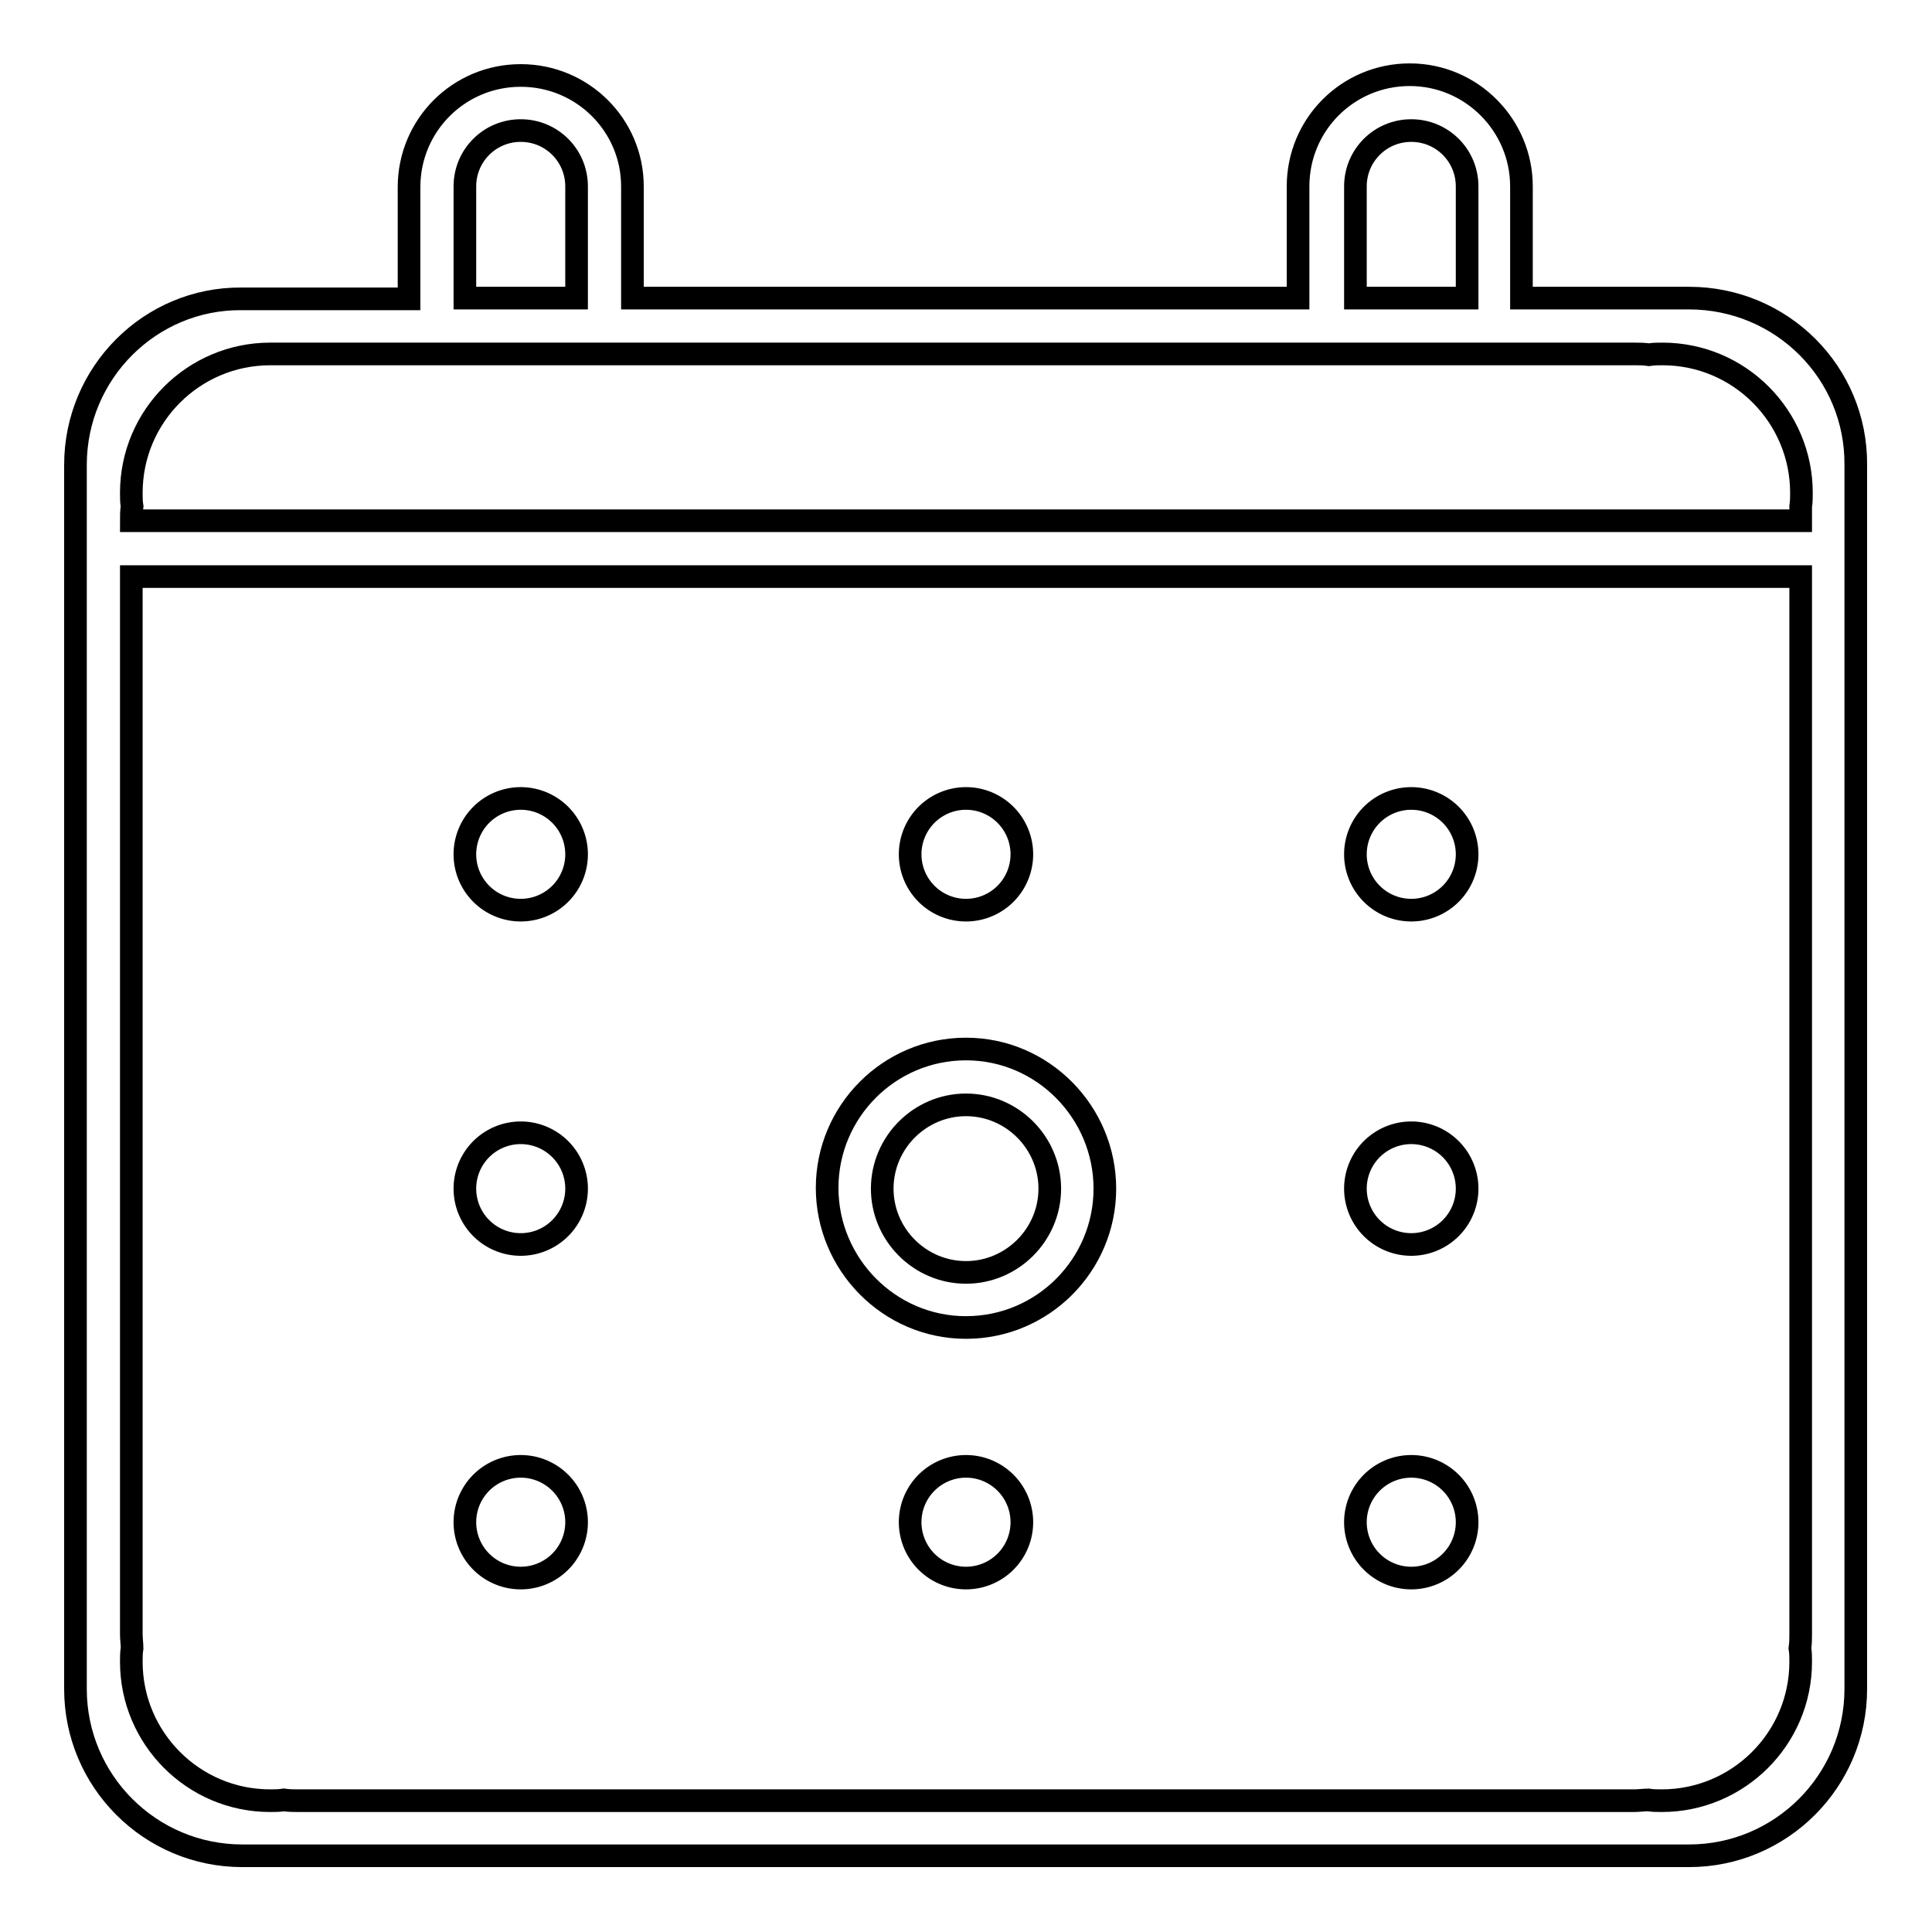 <?xml version="1.0" encoding="utf-8"?>
<!-- Svg Vector Icons : http://www.onlinewebfonts.com/icon -->
<!DOCTYPE svg PUBLIC "-//W3C//DTD SVG 1.1//EN" "http://www.w3.org/Graphics/SVG/1.1/DTD/svg11.dtd">
<svg version="1.1" xmlns="http://www.w3.org/2000/svg" xmlns:xlink="http://www.w3.org/1999/xlink" x="0px" y="0px" viewBox="0 0 256 256" enable-background="new 0 0 256 256" xml:space="preserve">
<g><g><g><g><path stroke-width="3" fill-opacity="0" stroke="#000000"  d="M61.6 113.2a7.4 7.4 0 1 0 14.8 0a7.4 7.4 0 1 0 -14.8 0z"/><path stroke-width="3" fill-opacity="0" stroke="#000000"  d="M120.6 113.2a7.4 7.4 0 1 0 14.8 0a7.4 7.4 0 1 0 -14.8 0z"/><path stroke-width="3" fill-opacity="0" stroke="#000000"  d="M179.6 113.2a7.4 7.4 0 1 0 14.8 0a7.4 7.4 0 1 0 -14.8 0z"/><path stroke-width="3" fill-opacity="0" stroke="#000000"  d="M61.6 157.5a7.4 7.4 0 1 0 14.8 0a7.4 7.4 0 1 0 -14.8 0z"/><path stroke-width="3" fill-opacity="0" stroke="#000000"  d="M179.6 157.5a7.4 7.4 0 1 0 14.8 0a7.4 7.4 0 1 0 -14.8 0z"/><path stroke-width="3" fill-opacity="0" stroke="#000000"  d="M179.6 201.7a7.4 7.4 0 1 0 14.8 0a7.4 7.4 0 1 0 -14.8 0z"/><path stroke-width="3" fill-opacity="0" stroke="#000000"  d="M120.6 201.7a7.4 7.4 0 1 0 14.8 0a7.4 7.4 0 1 0 -14.8 0z"/><path stroke-width="3" fill-opacity="0" stroke="#000000"  d="M61.6 201.7a7.4 7.4 0 1 0 14.8 0a7.4 7.4 0 1 0 -14.8 0z"/><path stroke-width="3" fill-opacity="0" stroke="#000000"  d="M223.8,39.5h-14.8h-7.4V24.7c0-8.1-6.6-14.8-14.8-14.8c-8.2,0-14.8,6.6-14.8,14.8v14.8H83.8V24.7C83.8,16.6,77.2,10,69,10c-8.2,0-14.8,6.6-14.8,14.8v14.8h-7.4h-7.4h-7.4C19.9,39.5,10,49.4,10,61.6v22.1v7.4v132.7c0,12.2,9.9,22.1,22.1,22.1h191.7c12.2,0,22.1-9.9,22.1-22.1V91.1v-7.4V61.6C246,49.4,236.1,39.5,223.8,39.5z M179.6,24.7c0-4.1,3.3-7.4,7.4-7.4s7.4,3.3,7.4,7.4v14.8h-14.8L179.6,24.7L179.6,24.7z M61.6,24.7c0-4.1,3.3-7.4,7.4-7.4s7.4,3.3,7.4,7.4v14.8H61.6L61.6,24.7L61.6,24.7z M238.6,216.5c0,0.6,0,1.2-0.1,1.9l0,0c0.1,0.6,0.1,1.2,0.1,1.8c0,10.2-8.3,18.4-18.4,18.4c-0.6,0-1.2,0-1.8-0.1l0,0c-0.6,0-1.2,0.1-1.9,0.1h-177c-0.6,0-1.2,0-1.9-0.1l0,0c-0.6,0.1-1.2,0.1-1.8,0.1c-10.2,0-18.4-8.3-18.4-18.4c0-0.6,0-1.2,0.1-1.8l0,0c0-0.6-0.1-1.2-0.1-1.9V76.4h221.2V216.5z M238.6,69h-18.4H17.4c0-0.6,0-1.2,0.1-1.9l0,0c-0.1-0.6-0.1-1.2-0.1-1.8c0-10.2,8.3-18.4,18.4-18.4c0.6,0,143.8,0,143.8,0h14.8h7.4h7.4h7.4c0.6,0,1.2,0,1.9,0.1l0,0c0.6-0.1,1.2-0.1,1.8-0.1c10.2,0,18.4,8.3,18.4,18.4c0,0.6,0,1.2-0.1,1.8l0,0C238.6,67.8,238.6,68.4,238.6,69z"/><path stroke-width="3" fill-opacity="0" stroke="#000000"  d="M128,175.9c10.2,0,18.4-8.3,18.4-18.4S138.2,139,128,139c-10.2,0-18.4,8.3-18.4,18.4S117.8,175.9,128,175.9z M128,146.4c6.1,0,11.1,5,11.1,11.1c0,6.1-5,11.1-11.1,11.1c-6.1,0-11.1-5-11.1-11.1C116.9,151.4,121.9,146.4,128,146.4z"/></g></g><g></g><g></g><g></g><g></g><g></g><g></g><g></g><g></g><g></g><g></g><g></g><g></g><g></g><g></g><g></g></g></g>
</svg>